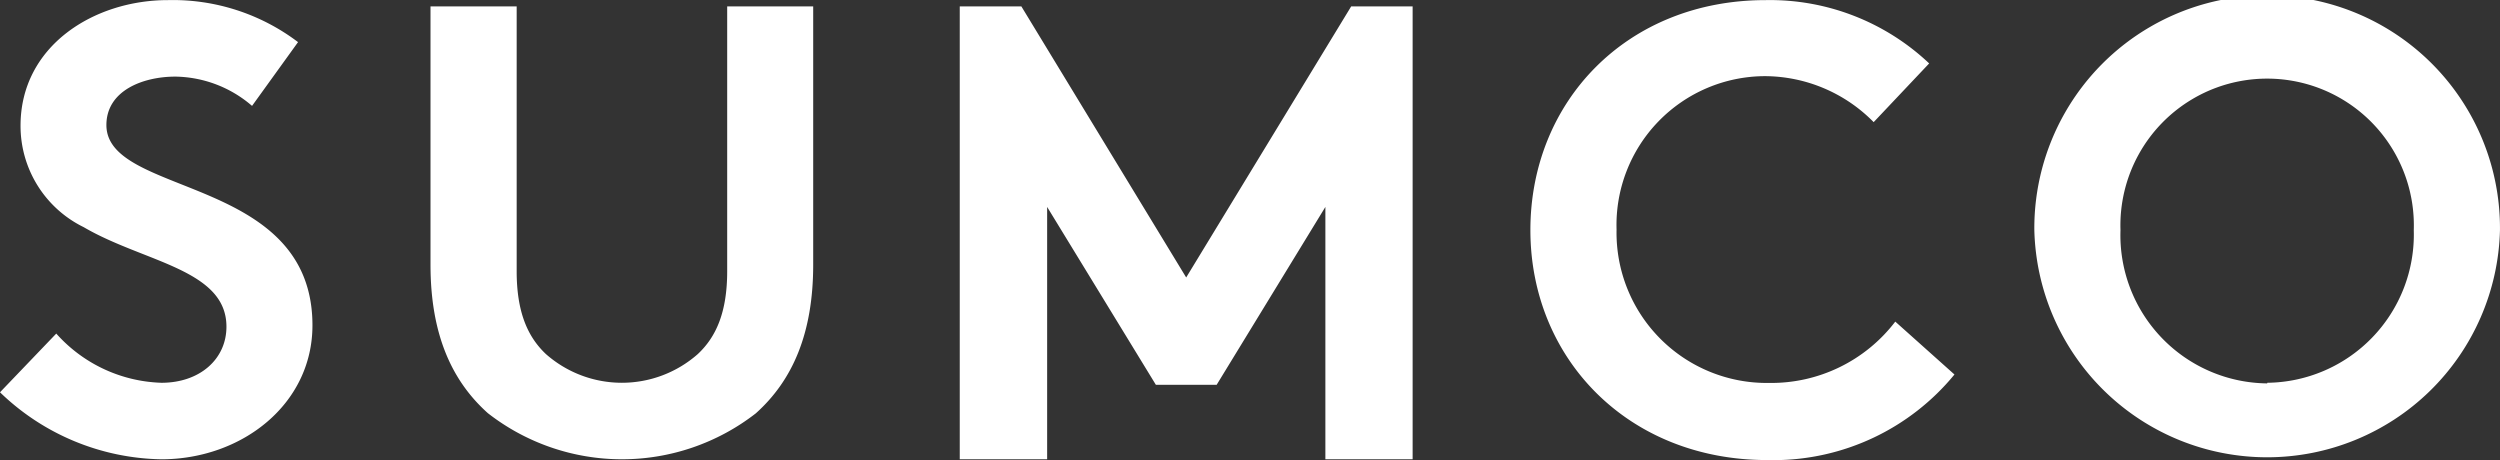 <svg xmlns="http://www.w3.org/2000/svg" width="163.063" height="30.012" viewBox="0 0 163.063 30.012">
  <rect x="0" y="0" width="163.063" height="30.012" fill="#333333" stroke="none"/>
  <path id="SUMCO_Logo" data-name="SUMCO Logo" d="M115.26,30.009c-9.07,0-15.44-6.62-15.44-15s6.28-15,15.35-15a15.116,15.116,0,0,1,10.66,4.13l-3.62,3.83a10,10,0,0,0-7.07-3,9.71,9.71,0,0,0-9.7,10.01,9.8,9.8,0,0,0,9.941,10,10.178,10.178,0,0,0,8.239-4l3.86,3.45a15.272,15.272,0,0,1-11.8,5.586C115.537,30.014,115.4,30.012,115.26,30.009ZM0,25.589l3.67-3.83a9.576,9.576,0,0,0,6.86,3.21c2.5,0,4.24-1.54,4.24-3.66,0-3.749-5.4-4.2-9.31-6.49A7.348,7.348,0,0,1,1.34,8.2C1.34,3,6.12.009,10.95.009a13.529,13.529,0,0,1,8.49,2.74l-3,4.16a7.814,7.814,0,0,0-5-1.91c-2.13,0-4.5.92-4.5,3.16,0,4.7,13.44,3.25,13.44,13.06,0,5.161-4.62,8.74-9.859,8.74A15.491,15.491,0,0,1,0,25.589Zm31.83,1.37c-2.42-2.16-3.75-5.24-3.75-9.69V.419H33.7v17.27c0,2.66.71,4.28,1.911,5.41a7.489,7.489,0,0,0,9.9,0c1.21-1.13,1.92-2.75,1.92-5.41V.419h5.61v16.85c0,4.45-1.33,7.53-3.739,9.69a14.22,14.22,0,0,1-17.47,0Zm54.618,3V13.5l-7.091,11.6H75.391L68.3,13.5V29.957H62.6V.418h4.018L77.369,18.1,88.132.418h4.007v29.54ZM132.69,15.008a15.186,15.186,0,1,1,30.371,0,15.19,15.19,0,0,1-30.371,0ZM143,6.465a9.568,9.568,0,0,0-4.691,8.544,9.669,9.669,0,0,0,9.57,10v-.04a9.671,9.671,0,0,0,9.56-9.96A9.569,9.569,0,0,0,143,6.465Z" transform="translate(0 -0.002)" fill="#fff"/>
</svg>